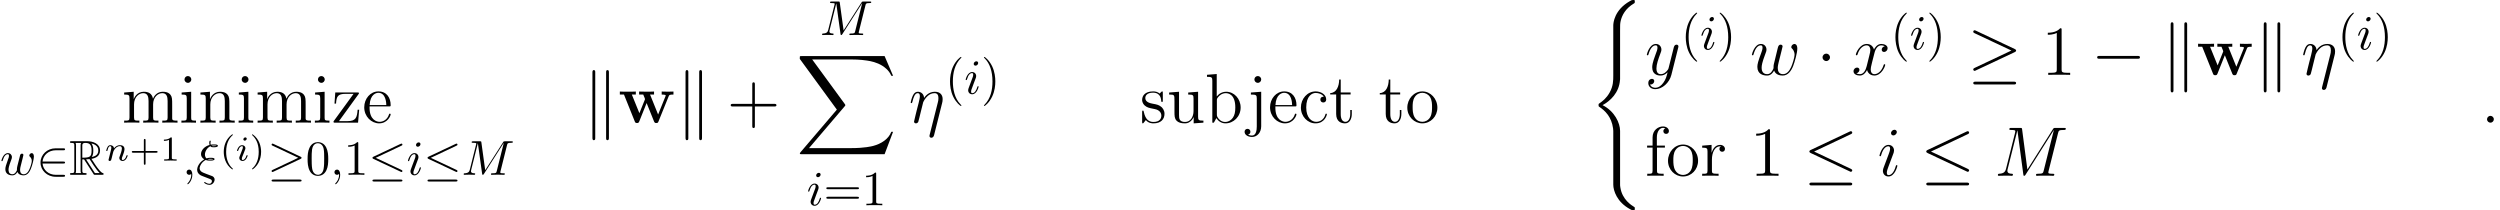 <?xml version='1.0' encoding='UTF-8'?>
<!-- This file was generated by dvisvgm 2.1.3 -->
<svg height='44.832pt' version='1.1' viewBox='38.854 79.875 533.002 44.832' width='533.002pt' xmlns='http://www.w3.org/2000/svg' xmlns:xlink='http://www.w3.org/1999/xlink'>
<defs>
<path d='M10.76 -5.634C10.864 -5.888 10.909 -5.993 11.776 -5.993V-6.635C11.342 -6.605 11.148 -6.605 10.61 -6.605C9.998 -6.605 9.803 -6.605 9.265 -6.635V-5.993C9.4 -5.993 10.132 -5.993 10.132 -5.798C10.132 -5.783 10.132 -5.768 10.072 -5.619L8.503 -1.734L6.785 -5.993H7.636V-6.635C7.278 -6.605 6.396 -6.605 5.993 -6.605C5.23 -6.605 5.2 -6.605 4.453 -6.635V-5.993H5.335C5.38 -5.873 5.455 -5.679 5.514 -5.544C5.559 -5.455 5.709 -5.096 5.709 -5.021C5.709 -4.991 5.664 -4.887 5.649 -4.842L4.513 -2.017L2.899 -5.993H3.751V-6.635C3.407 -6.605 2.391 -6.605 1.988 -6.605C1.509 -6.605 0.792 -6.605 0.344 -6.635V-5.993H1.225L3.512 -0.299C3.616 -0.03 3.676 0.075 4.005 0.075C4.169 0.075 4.349 0.075 4.468 -0.224L6.052 -4.184L7.636 -0.254C7.771 0.075 7.935 0.075 8.115 0.075C8.443 0.075 8.488 -0.015 8.593 -0.284L10.76 -5.634Z' id='g0-119'/>
<path d='M6.894 -2.406C7.071 -2.406 7.26 -2.406 7.26 -2.615S7.071 -2.824 6.894 -2.824H1.234C1.057 -2.824 0.868 -2.824 0.868 -2.615S1.057 -2.406 1.234 -2.406H6.894Z' id='g3-0'/>
<path d='M2.008 -2.615C2.008 -2.919 1.757 -3.17 1.454 -3.17S0.9 -2.919 0.9 -2.615S1.151 -2.061 1.454 -2.061S2.008 -2.312 2.008 -2.615Z' id='g3-1'/>
<path d='M7.061 -6.214C7.176 -6.266 7.26 -6.318 7.26 -6.444C7.26 -6.559 7.176 -6.653 7.051 -6.653C6.998 -6.653 6.904 -6.611 6.862 -6.59L1.077 -3.86C0.9 -3.776 0.868 -3.703 0.868 -3.619C0.868 -3.525 0.931 -3.452 1.077 -3.389L6.862 -0.669C6.998 -0.596 7.019 -0.596 7.051 -0.596C7.166 -0.596 7.26 -0.69 7.26 -0.805C7.26 -0.9 7.218 -0.962 7.04 -1.046L1.569 -3.619L7.061 -6.214ZM6.894 1.433C7.071 1.433 7.26 1.433 7.26 1.224S7.04 1.015 6.883 1.015H1.245C1.088 1.015 0.868 1.015 0.868 1.224S1.057 1.433 1.234 1.433H6.894Z' id='g3-20'/>
<path d='M7.051 -3.389C7.197 -3.452 7.26 -3.525 7.26 -3.619C7.26 -3.724 7.218 -3.787 7.051 -3.86L1.287 -6.58C1.14 -6.653 1.098 -6.653 1.077 -6.653C0.952 -6.653 0.868 -6.559 0.868 -6.444C0.868 -6.318 0.952 -6.266 1.067 -6.214L6.559 -3.63L1.088 -1.046C0.879 -0.952 0.868 -0.868 0.868 -0.805C0.868 -0.69 0.962 -0.596 1.077 -0.596C1.109 -0.596 1.13 -0.596 1.266 -0.669L7.051 -3.389ZM6.894 1.433C7.071 1.433 7.26 1.433 7.26 1.224S7.04 1.015 6.883 1.015H1.245C1.088 1.015 0.868 1.015 0.868 1.224S1.057 1.433 1.234 1.433H6.894Z' id='g3-21'/>
<path d='M5.732 -2.406C5.91 -2.406 6.099 -2.406 6.099 -2.615S5.91 -2.824 5.732 -2.824H1.297C1.423 -4.226 2.626 -5.23 4.101 -5.23H5.732C5.91 -5.23 6.099 -5.23 6.099 -5.44S5.91 -5.649 5.732 -5.649H4.08C2.291 -5.649 0.868 -4.289 0.868 -2.615S2.291 0.418 4.08 0.418H5.732C5.91 0.418 6.099 0.418 6.099 0.209S5.91 0 5.732 0H4.101C2.626 0 1.423 -1.004 1.297 -2.406H5.732Z' id='g3-50'/>
<path d='M1.799 -7.49C1.799 -7.657 1.799 -7.846 1.59 -7.846S1.381 -7.615 1.381 -7.458V2.228C1.381 2.396 1.381 2.615 1.59 2.615S1.799 2.427 1.799 2.26V-7.49ZM3.839 -7.458C3.839 -7.626 3.839 -7.846 3.63 -7.846S3.421 -7.657 3.421 -7.49V2.26C3.421 2.427 3.421 2.615 3.63 2.615S3.839 2.385 3.839 2.228V-7.458Z' id='g3-107'/>
<path d='M2.803 -3.285H3.18L4.749 -0.858C4.854 -0.69 5.105 -0.282 5.22 -0.126C5.293 0 5.325 0 5.565 0H7.009C7.197 0 7.354 0 7.354 -0.188C7.354 -0.272 7.291 -0.345 7.197 -0.366C6.81 -0.45 6.297 -1.14 6.046 -1.475C5.973 -1.58 5.45 -2.27 4.749 -3.4C5.68 -3.567 6.58 -3.965 6.58 -5.209C6.58 -6.663 5.042 -7.166 3.808 -7.166H0.523C0.335 -7.166 0.167 -7.166 0.167 -6.977C0.167 -6.799 0.366 -6.799 0.45 -6.799C1.046 -6.799 1.098 -6.726 1.098 -6.203V-0.962C1.098 -0.439 1.046 -0.366 0.45 -0.366C0.366 -0.366 0.167 -0.366 0.167 -0.188C0.167 0 0.335 0 0.523 0H3.389C3.578 0 3.734 0 3.734 -0.188C3.734 -0.366 3.557 -0.366 3.442 -0.366C2.845 -0.366 2.803 -0.45 2.803 -0.962V-3.285ZM4.822 -3.797C5.115 -4.184 5.147 -4.739 5.147 -5.199C5.147 -5.701 5.084 -6.256 4.749 -6.684C5.178 -6.59 6.214 -6.266 6.214 -5.209C6.214 -4.529 5.9 -3.996 4.822 -3.797ZM2.803 -6.235C2.803 -6.454 2.803 -6.799 3.452 -6.799C4.341 -6.799 4.781 -6.433 4.781 -5.199C4.781 -3.85 4.456 -3.651 2.803 -3.651V-6.235ZM1.381 -0.366C1.464 -0.554 1.464 -0.847 1.464 -0.941V-6.224C1.464 -6.329 1.464 -6.611 1.381 -6.799H2.573C2.437 -6.632 2.437 -6.423 2.437 -6.266V-0.941C2.437 -0.837 2.437 -0.554 2.521 -0.366H1.381ZM3.609 -3.285C3.682 -3.295 3.724 -3.306 3.808 -3.306C3.965 -3.306 4.195 -3.327 4.352 -3.347C4.509 -3.096 5.638 -1.234 6.507 -0.366H5.492L3.609 -3.285Z' id='g1-82'/>
<path d='M6.74 27.303C6.74 25.659 5.604 23.133 3.004 21.818C4.618 20.951 6.545 19.203 6.725 16.409L6.74 16.319V5.963C6.74 4.737 6.74 4.468 6.859 3.9C7.128 2.705 7.846 1.225 9.743 0.105C9.863 0.03 9.878 0.015 9.878 -0.254C9.878 -0.583 9.863 -0.598 9.534 -0.598C9.265 -0.598 9.235 -0.598 8.832 -0.359C5.484 1.539 5.29 4.319 5.29 4.842V15.467C5.29 16.543 5.29 17.753 4.513 19.128C3.826 20.354 3.019 20.966 2.376 21.4C2.167 21.534 2.152 21.549 2.152 21.803C2.152 22.072 2.167 22.087 2.286 22.162C3.557 22.999 4.917 24.329 5.245 26.765C5.29 27.093 5.29 27.123 5.29 27.303V38.78C5.29 39.99 6.037 42.501 8.922 44.025C9.265 44.219 9.295 44.219 9.534 44.219C9.863 44.219 9.878 44.204 9.878 43.876C9.878 43.606 9.863 43.592 9.803 43.562C9.161 43.158 7.203 41.978 6.8 39.377C6.74 38.989 6.74 38.959 6.74 38.765V27.303Z' id='g2-40'/>
<path d='M18.919 20.922L20.727 16.14H20.354C19.771 17.694 18.187 18.71 16.468 19.158C16.154 19.233 14.69 19.621 11.821 19.621H2.809L10.416 10.7C10.521 10.58 10.55 10.536 10.55 10.461C10.55 10.431 10.55 10.386 10.446 10.237L3.482 0.717H11.671C13.674 0.717 15.034 0.927 15.168 0.956C15.975 1.076 17.275 1.33 18.456 2.077C18.829 2.316 19.846 2.989 20.354 4.199H20.727L18.919 0H1.255C0.912 0 0.897 0.015 0.852 0.105C0.837 0.149 0.837 0.433 0.837 0.598L8.742 11.417L1.001 20.488C0.852 20.668 0.852 20.742 0.852 20.757C0.852 20.922 0.986 20.922 1.255 20.922H18.919Z' id='g2-88'/>
<use id='g4-0' transform='scale(1.429)' xlink:href='#g3-0'/>
<use id='g4-1' transform='scale(1.429)' xlink:href='#g3-1'/>
<use id='g4-20' transform='scale(1.429)' xlink:href='#g3-20'/>
<use id='g4-21' transform='scale(1.429)' xlink:href='#g3-21'/>
<use id='g4-107' transform='scale(1.429)' xlink:href='#g3-107'/>
<path d='M2.421 -4.67C2.421 -4.79 2.331 -4.954 2.122 -4.954C1.92 -4.954 1.704 -4.76 1.704 -4.543C1.704 -4.416 1.801 -4.259 2.002 -4.259C2.219 -4.259 2.421 -4.468 2.421 -4.67ZM0.897 -0.874C0.867 -0.777 0.829 -0.687 0.829 -0.56C0.829 -0.209 1.128 0.075 1.539 0.075C2.286 0.075 2.615 -0.956 2.615 -1.068C2.615 -1.166 2.518 -1.166 2.496 -1.166C2.391 -1.166 2.384 -1.121 2.354 -1.039C2.182 -0.441 1.853 -0.134 1.562 -0.134C1.412 -0.134 1.375 -0.232 1.375 -0.396C1.375 -0.568 1.427 -0.71 1.494 -0.874C1.569 -1.076 1.651 -1.278 1.734 -1.472C1.801 -1.651 2.07 -2.331 2.1 -2.421C2.122 -2.496 2.144 -2.585 2.144 -2.66C2.144 -3.011 1.846 -3.295 1.435 -3.295C0.695 -3.295 0.351 -2.279 0.351 -2.152C0.351 -2.055 0.456 -2.055 0.478 -2.055C0.583 -2.055 0.59 -2.092 0.613 -2.174C0.807 -2.817 1.136 -3.086 1.412 -3.086C1.532 -3.086 1.599 -3.026 1.599 -2.824C1.599 -2.653 1.554 -2.54 1.367 -2.077L0.897 -0.874Z' id='g5-105'/>
<path d='M0.912 -0.471C0.882 -0.374 0.837 -0.187 0.837 -0.164C0.837 0 0.971 0.075 1.091 0.075C1.225 0.075 1.345 -0.022 1.382 -0.09S1.479 -0.396 1.517 -0.553C1.554 -0.695 1.636 -1.039 1.681 -1.225C1.726 -1.39 1.771 -1.554 1.808 -1.726C1.89 -2.032 1.905 -2.092 2.122 -2.399C2.331 -2.697 2.682 -3.086 3.243 -3.086C3.676 -3.086 3.684 -2.705 3.684 -2.563C3.684 -2.115 3.362 -1.285 3.243 -0.971C3.161 -0.762 3.131 -0.695 3.131 -0.568C3.131 -0.172 3.46 0.075 3.841 0.075C4.588 0.075 4.917 -0.956 4.917 -1.068C4.917 -1.166 4.819 -1.166 4.797 -1.166C4.692 -1.166 4.685 -1.121 4.655 -1.039C4.483 -0.441 4.162 -0.134 3.863 -0.134C3.706 -0.134 3.676 -0.239 3.676 -0.396C3.676 -0.568 3.714 -0.665 3.848 -1.001C3.938 -1.233 4.244 -2.025 4.244 -2.443C4.244 -3.168 3.669 -3.295 3.273 -3.295C2.653 -3.295 2.234 -2.914 2.01 -2.615C1.958 -3.131 1.517 -3.295 1.21 -3.295C0.889 -3.295 0.717 -3.064 0.62 -2.892C0.456 -2.615 0.351 -2.189 0.351 -2.152C0.351 -2.055 0.456 -2.055 0.478 -2.055C0.583 -2.055 0.59 -2.077 0.643 -2.279C0.755 -2.72 0.897 -3.086 1.188 -3.086C1.382 -3.086 1.435 -2.922 1.435 -2.72C1.435 -2.578 1.367 -2.301 1.315 -2.1S1.188 -1.592 1.151 -1.427L0.912 -0.471Z' id='g5-110'/>
<path d='M1.611 -3.201C0.471 -2.448 0.241 -1.464 0.241 -1.088C0.241 -0.586 0.523 -0.293 0.544 -0.262C0.879 0.084 0.973 0.126 1.757 0.418L3.023 0.91C3.18 0.983 3.389 1.057 3.389 1.36C3.389 1.6 3.201 1.914 2.877 1.914C2.416 1.914 2.071 1.663 1.956 1.58C1.893 1.538 1.883 1.527 1.841 1.527C1.757 1.527 1.736 1.6 1.736 1.642C1.736 1.768 2.291 2.144 2.877 2.144C3.525 2.144 3.965 1.538 3.965 1.025C3.965 0.523 3.578 0.335 3.462 0.282C3.316 0.23 2.96 0.094 2.824 0.042C2.615 -0.042 2.406 -0.126 2.186 -0.199L1.559 -0.45C1.088 -0.638 0.774 -0.941 0.774 -1.381C0.774 -1.81 1.182 -2.72 2.061 -3.159C2.448 -3.023 2.762 -3.023 2.981 -3.023C3.295 -3.023 3.954 -3.023 3.954 -3.347C3.954 -3.609 3.504 -3.63 3.096 -3.63C2.908 -3.63 2.605 -3.63 2.218 -3.504C1.946 -3.776 1.904 -4.122 1.904 -4.32C1.904 -4.906 2.28 -5.712 3.065 -6.099C3.253 -5.868 3.494 -5.868 3.734 -5.868C3.996 -5.868 4.665 -5.868 4.665 -6.193C4.665 -6.465 4.205 -6.475 3.797 -6.475C3.661 -6.475 3.41 -6.475 3.138 -6.423C3.107 -6.517 3.086 -6.59 3.086 -6.768C3.086 -6.915 3.138 -7.134 3.138 -7.155C3.138 -7.239 3.086 -7.291 3.013 -7.291C2.824 -7.291 2.824 -6.81 2.824 -6.779C2.824 -6.569 2.887 -6.412 2.898 -6.371C1.778 -6.057 1.067 -5.22 1.067 -4.414C1.067 -4.027 1.255 -3.588 1.747 -3.306L1.611 -3.201ZM3.306 -6.193C3.473 -6.245 3.693 -6.245 3.808 -6.245C4.163 -6.245 4.205 -6.235 4.394 -6.182C4.31 -6.151 4.205 -6.099 3.745 -6.099C3.546 -6.099 3.421 -6.099 3.306 -6.193ZM2.49 -3.337C2.73 -3.4 2.96 -3.4 3.086 -3.4C3.452 -3.4 3.494 -3.389 3.682 -3.337C3.598 -3.295 3.494 -3.253 3.013 -3.253C2.772 -3.253 2.678 -3.253 2.49 -3.337Z' id='g6-24'/>
<path d='M2.124 -0.01C2.124 -0.701 1.862 -1.109 1.454 -1.109C1.109 -1.109 0.9 -0.847 0.9 -0.554C0.9 -0.272 1.109 0 1.454 0C1.58 0 1.716 -0.042 1.82 -0.136C1.852 -0.157 1.862 -0.167 1.872 -0.167S1.893 -0.157 1.893 -0.01C1.893 0.764 1.527 1.391 1.182 1.736C1.067 1.852 1.067 1.872 1.067 1.904C1.067 1.977 1.119 2.019 1.172 2.019C1.287 2.019 2.124 1.213 2.124 -0.01Z' id='g6-59'/>
<path d='M9.687 -6.339C9.781 -6.716 9.802 -6.82 10.586 -6.82C10.827 -6.82 10.921 -6.82 10.921 -7.03C10.921 -7.145 10.816 -7.145 10.639 -7.145H9.258C8.986 -7.145 8.975 -7.145 8.85 -6.946L5.032 -0.983L4.216 -6.904C4.184 -7.145 4.163 -7.145 3.891 -7.145H2.458C2.26 -7.145 2.144 -7.145 2.144 -6.946C2.144 -6.82 2.239 -6.82 2.448 -6.82C2.584 -6.82 2.772 -6.81 2.898 -6.799C3.065 -6.779 3.128 -6.747 3.128 -6.632C3.128 -6.59 3.117 -6.559 3.086 -6.433L1.757 -1.109C1.653 -0.69 1.475 -0.356 0.628 -0.324C0.575 -0.324 0.439 -0.314 0.439 -0.126C0.439 -0.031 0.502 0 0.586 0C0.921 0 1.287 -0.031 1.632 -0.031C1.988 -0.031 2.364 0 2.709 0C2.762 0 2.898 0 2.898 -0.209C2.898 -0.324 2.783 -0.324 2.709 -0.324C2.113 -0.335 1.998 -0.544 1.998 -0.785C1.998 -0.858 2.008 -0.91 2.04 -1.025L3.462 -6.726H3.473L4.373 -0.241C4.394 -0.115 4.404 0 4.529 0C4.645 0 4.707 -0.115 4.76 -0.188L8.986 -6.81H8.996L7.5 -0.816C7.396 -0.408 7.375 -0.324 6.548 -0.324C6.371 -0.324 6.256 -0.324 6.256 -0.126C6.256 0 6.381 0 6.412 0C6.705 0 7.417 -0.031 7.71 -0.031C8.138 -0.031 8.588 0 9.017 0C9.08 0 9.216 0 9.216 -0.209C9.216 -0.324 9.122 -0.324 8.923 -0.324C8.536 -0.324 8.243 -0.324 8.243 -0.513C8.243 -0.554 8.243 -0.575 8.295 -0.764L9.687 -6.339Z' id='g6-77'/>
<path d='M2.971 -6.538C2.971 -6.747 2.824 -6.915 2.584 -6.915C2.301 -6.915 2.019 -6.643 2.019 -6.36C2.019 -6.161 2.165 -5.984 2.416 -5.984C2.657 -5.984 2.971 -6.224 2.971 -6.538ZM2.176 -2.605C2.301 -2.908 2.301 -2.929 2.406 -3.211C2.49 -3.421 2.542 -3.567 2.542 -3.766C2.542 -4.237 2.207 -4.624 1.684 -4.624C0.701 -4.624 0.303 -3.107 0.303 -3.013C0.303 -2.908 0.408 -2.908 0.429 -2.908C0.533 -2.908 0.544 -2.929 0.596 -3.096C0.879 -4.08 1.297 -4.394 1.653 -4.394C1.736 -4.394 1.914 -4.394 1.914 -4.059C1.914 -3.839 1.841 -3.619 1.799 -3.515C1.716 -3.243 1.245 -2.029 1.077 -1.58C0.973 -1.308 0.837 -0.962 0.837 -0.743C0.837 -0.251 1.193 0.115 1.695 0.115C2.678 0.115 3.065 -1.402 3.065 -1.496C3.065 -1.6 2.971 -1.6 2.939 -1.6C2.835 -1.6 2.835 -1.569 2.783 -1.412C2.594 -0.753 2.249 -0.115 1.716 -0.115C1.538 -0.115 1.464 -0.22 1.464 -0.46C1.464 -0.722 1.527 -0.868 1.768 -1.506L2.176 -2.605Z' id='g6-105'/>
<path d='M4.833 -3.546C4.885 -3.776 4.99 -4.163 4.99 -4.226C4.99 -4.414 4.843 -4.509 4.686 -4.509C4.561 -4.509 4.373 -4.425 4.299 -4.216C4.268 -4.142 3.776 -2.144 3.703 -1.872C3.63 -1.559 3.609 -1.37 3.609 -1.182C3.609 -1.067 3.609 -1.046 3.619 -0.994C3.379 -0.439 3.065 -0.115 2.657 -0.115C1.82 -0.115 1.82 -0.889 1.82 -1.067C1.82 -1.402 1.872 -1.81 2.364 -3.096C2.479 -3.41 2.542 -3.557 2.542 -3.766C2.542 -4.237 2.197 -4.624 1.684 -4.624C0.69 -4.624 0.303 -3.107 0.303 -3.013C0.303 -2.908 0.408 -2.908 0.429 -2.908C0.533 -2.908 0.544 -2.929 0.596 -3.096C0.879 -4.069 1.287 -4.394 1.653 -4.394C1.747 -4.394 1.914 -4.383 1.914 -4.048C1.914 -3.787 1.799 -3.494 1.726 -3.316C1.266 -2.082 1.14 -1.6 1.14 -1.203C1.14 -0.251 1.841 0.115 2.626 0.115C2.803 0.115 3.295 0.115 3.714 -0.617C3.986 0.052 4.707 0.115 5.021 0.115C5.806 0.115 6.266 -0.544 6.538 -1.172C6.894 -1.988 7.228 -3.389 7.228 -3.891C7.228 -4.467 6.946 -4.624 6.768 -4.624C6.507 -4.624 6.245 -4.352 6.245 -4.122C6.245 -3.986 6.308 -3.923 6.402 -3.839C6.517 -3.724 6.779 -3.452 6.779 -2.95C6.779 -2.594 6.475 -1.569 6.203 -1.036C5.931 -0.481 5.565 -0.115 5.053 -0.115C4.561 -0.115 4.278 -0.429 4.278 -1.025C4.278 -1.318 4.352 -1.642 4.394 -1.789L4.833 -3.546Z' id='g6-119'/>
<path d='M7.098 -4.139C7.173 -4.438 7.218 -4.618 7.218 -5.021C7.218 -5.918 6.695 -6.59 5.559 -6.59C4.229 -6.59 3.527 -5.649 3.258 -5.275C3.213 -6.127 2.6 -6.59 1.943 -6.59C1.509 -6.59 1.166 -6.381 0.882 -5.813C0.613 -5.275 0.403 -4.364 0.403 -4.304S0.463 -4.169 0.568 -4.169C0.687 -4.169 0.702 -4.184 0.792 -4.528C1.016 -5.41 1.3 -6.291 1.898 -6.291C2.242 -6.291 2.361 -6.052 2.361 -5.604C2.361 -5.275 2.212 -4.692 2.107 -4.229L1.689 -2.615C1.629 -2.331 1.465 -1.659 1.39 -1.39C1.285 -1.001 1.121 -0.299 1.121 -0.224C1.121 -0.015 1.285 0.149 1.509 0.149C1.689 0.149 1.898 0.06 2.017 -0.164C2.047 -0.239 2.182 -0.762 2.257 -1.061L2.585 -2.406L3.078 -4.379C3.108 -4.468 3.482 -5.215 4.035 -5.694C4.423 -6.052 4.932 -6.291 5.514 -6.291C6.112 -6.291 6.321 -5.843 6.321 -5.245C6.321 -4.812 6.262 -4.573 6.187 -4.289L4.453 2.585C4.438 2.66 4.408 2.75 4.408 2.839C4.408 3.064 4.588 3.213 4.812 3.213C4.946 3.213 5.26 3.153 5.38 2.705L7.098 -4.139Z' id='g7-17'/>
<path d='M2.75 -0.717C2.75 -1.151 2.391 -1.45 2.032 -1.45C1.599 -1.45 1.3 -1.091 1.3 -0.732C1.3 -0.299 1.659 0 2.017 0C2.451 0 2.75 -0.359 2.75 -0.717Z' id='g7-58'/>
<path d='M13.569 -9.116C13.704 -9.624 13.733 -9.773 14.794 -9.773C15.079 -9.773 15.213 -9.773 15.213 -10.057C15.213 -10.207 15.108 -10.207 14.824 -10.207H13.031C12.658 -10.207 12.643 -10.192 12.478 -9.953L7.024 -1.33L5.903 -9.878C5.858 -10.207 5.843 -10.207 5.455 -10.207H3.601C3.318 -10.207 3.183 -10.207 3.183 -9.923C3.183 -9.773 3.318 -9.773 3.542 -9.773C4.453 -9.773 4.453 -9.654 4.453 -9.489C4.453 -9.46 4.453 -9.37 4.394 -9.146L2.481 -1.524C2.301 -0.807 1.958 -0.478 0.956 -0.433C0.912 -0.433 0.732 -0.418 0.732 -0.164C0.732 0 0.867 0 0.927 0C1.225 0 1.988 -0.03 2.286 -0.03H3.004C3.213 -0.03 3.467 0 3.676 0C3.781 0 3.945 0 3.945 -0.284C3.945 -0.418 3.796 -0.433 3.736 -0.433C3.243 -0.448 2.765 -0.538 2.765 -1.076C2.765 -1.225 2.765 -1.24 2.824 -1.45L4.887 -9.684H4.902L6.142 -0.403C6.187 -0.045 6.202 0 6.336 0C6.501 0 6.575 -0.12 6.65 -0.254L12.658 -9.758H12.672L10.506 -1.106C10.371 -0.583 10.341 -0.433 9.295 -0.433C9.011 -0.433 8.862 -0.433 8.862 -0.164C8.862 0 8.996 0 9.086 0C9.34 0 9.639 -0.03 9.893 -0.03H11.656C11.91 -0.03 12.224 0 12.478 0C12.598 0 12.762 0 12.762 -0.284C12.762 -0.433 12.628 -0.433 12.403 -0.433C11.492 -0.433 11.492 -0.553 11.492 -0.702C11.492 -0.717 11.492 -0.822 11.522 -0.941L13.569 -9.116Z' id='g7-77'/>
<path d='M4.229 -2.137C4.229 -2.212 4.169 -2.271 4.08 -2.271C3.945 -2.271 3.93 -2.227 3.856 -1.973C3.467 -0.613 2.854 -0.149 2.361 -0.149C2.182 -0.149 1.973 -0.194 1.973 -0.643C1.973 -1.046 2.152 -1.494 2.316 -1.943L3.362 -4.722C3.407 -4.842 3.512 -5.111 3.512 -5.395C3.512 -6.022 3.064 -6.59 2.331 -6.59C0.956 -6.59 0.403 -4.423 0.403 -4.304C0.403 -4.244 0.463 -4.169 0.568 -4.169C0.702 -4.169 0.717 -4.229 0.777 -4.438C1.136 -5.694 1.704 -6.291 2.286 -6.291C2.421 -6.291 2.675 -6.276 2.675 -5.798C2.675 -5.41 2.481 -4.917 2.361 -4.588L1.315 -1.808C1.225 -1.569 1.136 -1.33 1.136 -1.061C1.136 -0.389 1.599 0.149 2.316 0.149C3.691 0.149 4.229 -2.032 4.229 -2.137ZM4.11 -9.325C4.11 -9.549 3.93 -9.818 3.601 -9.818C3.258 -9.818 2.869 -9.489 2.869 -9.101C2.869 -8.727 3.183 -8.608 3.362 -8.608C3.766 -8.608 4.11 -8.996 4.11 -9.325Z' id='g7-105'/>
<path d='M5.141 -0.912C5.469 -0.015 6.396 0.149 6.964 0.149C8.1 0.149 8.772 -0.837 9.191 -1.868C9.534 -2.735 10.087 -4.707 10.087 -5.589C10.087 -6.501 9.624 -6.59 9.489 -6.59C9.131 -6.59 8.802 -6.232 8.802 -5.933C8.802 -5.753 8.907 -5.649 8.981 -5.589C9.116 -5.455 9.504 -5.051 9.504 -4.274C9.504 -3.766 9.086 -2.361 8.772 -1.659C8.354 -0.747 7.801 -0.149 7.024 -0.149C6.187 -0.149 5.918 -0.777 5.918 -1.465C5.918 -1.898 6.052 -2.421 6.112 -2.675L6.74 -5.186C6.814 -5.484 6.949 -6.007 6.949 -6.067C6.949 -6.291 6.77 -6.441 6.545 -6.441C6.112 -6.441 6.007 -6.067 5.918 -5.709C5.768 -5.126 5.141 -2.6 5.081 -2.271C5.021 -2.017 5.021 -1.853 5.021 -1.524C5.021 -1.166 4.543 -0.598 4.528 -0.568C4.364 -0.403 4.125 -0.149 3.661 -0.149C2.481 -0.149 2.481 -1.27 2.481 -1.524C2.481 -2.002 2.585 -2.66 3.258 -4.438C3.437 -4.902 3.512 -5.096 3.512 -5.395C3.512 -6.022 3.064 -6.59 2.331 -6.59C0.956 -6.59 0.403 -4.423 0.403 -4.304C0.403 -4.244 0.463 -4.169 0.568 -4.169C0.702 -4.169 0.717 -4.229 0.777 -4.438C1.151 -5.753 1.734 -6.291 2.286 -6.291C2.436 -6.291 2.675 -6.276 2.675 -5.798C2.675 -5.724 2.675 -5.41 2.421 -4.752C1.719 -2.884 1.569 -2.271 1.569 -1.704C1.569 -0.134 2.854 0.149 3.616 0.149C3.87 0.149 4.543 0.149 5.141 -0.912Z' id='g7-119'/>
<path d='M7.083 -6.097C6.605 -6.007 6.426 -5.649 6.426 -5.365C6.426 -5.006 6.71 -4.887 6.919 -4.887C7.367 -4.887 7.681 -5.275 7.681 -5.679C7.681 -6.306 6.964 -6.59 6.336 -6.59C5.425 -6.59 4.917 -5.694 4.782 -5.41C4.438 -6.531 3.512 -6.59 3.243 -6.59C1.719 -6.59 0.912 -4.633 0.912 -4.304C0.912 -4.244 0.971 -4.169 1.076 -4.169C1.196 -4.169 1.225 -4.259 1.255 -4.319C1.763 -5.978 2.765 -6.291 3.198 -6.291C3.87 -6.291 4.005 -5.664 4.005 -5.305C4.005 -4.976 3.915 -4.633 3.736 -3.915L3.228 -1.868C3.004 -0.971 2.57 -0.149 1.778 -0.149C1.704 -0.149 1.33 -0.149 1.016 -0.344C1.554 -0.448 1.674 -0.897 1.674 -1.076C1.674 -1.375 1.45 -1.554 1.166 -1.554C0.807 -1.554 0.418 -1.24 0.418 -0.762C0.418 -0.134 1.121 0.149 1.763 0.149C2.481 0.149 2.989 -0.418 3.303 -1.031C3.542 -0.149 4.289 0.149 4.842 0.149C6.366 0.149 7.173 -1.808 7.173 -2.137C7.173 -2.212 7.113 -2.271 7.024 -2.271C6.889 -2.271 6.874 -2.197 6.829 -2.077C6.426 -0.762 5.559 -0.149 4.887 -0.149C4.364 -0.149 4.08 -0.538 4.08 -1.151C4.08 -1.479 4.139 -1.719 4.379 -2.705L4.902 -4.737C5.126 -5.634 5.634 -6.291 6.321 -6.291C6.351 -6.291 6.77 -6.291 7.083 -6.097Z' id='g7-120'/>
<path d='M3.93 1.674C3.527 2.242 2.944 2.75 2.212 2.75C2.032 2.75 1.315 2.72 1.091 2.032C1.136 2.047 1.21 2.047 1.24 2.047C1.689 2.047 1.988 1.659 1.988 1.315S1.704 0.852 1.479 0.852C1.24 0.852 0.717 1.031 0.717 1.763C0.717 2.526 1.36 3.049 2.212 3.049C3.706 3.049 5.215 1.674 5.634 0.015L7.098 -5.813C7.113 -5.888 7.143 -5.978 7.143 -6.067C7.143 -6.291 6.964 -6.441 6.74 -6.441C6.605 -6.441 6.291 -6.381 6.172 -5.933L5.066 -1.539C4.991 -1.27 4.991 -1.24 4.872 -1.076C4.573 -0.658 4.08 -0.149 3.362 -0.149C2.526 -0.149 2.451 -0.971 2.451 -1.375C2.451 -2.227 2.854 -3.377 3.258 -4.453C3.422 -4.887 3.512 -5.096 3.512 -5.395C3.512 -6.022 3.064 -6.59 2.331 -6.59C0.956 -6.59 0.403 -4.423 0.403 -4.304C0.403 -4.244 0.463 -4.169 0.568 -4.169C0.702 -4.169 0.717 -4.229 0.777 -4.438C1.136 -5.694 1.704 -6.291 2.286 -6.291C2.421 -6.291 2.675 -6.291 2.675 -5.798C2.675 -5.41 2.511 -4.976 2.286 -4.408C1.554 -2.451 1.554 -1.958 1.554 -1.599C1.554 -0.179 2.57 0.149 3.318 0.149C3.751 0.149 4.289 0.015 4.812 -0.538L4.827 -0.523C4.603 0.359 4.453 0.941 3.93 1.674Z' id='g7-121'/>
<path d='M2.653 -5.604C1.233 -4.603 0.859 -3.019 0.859 -1.875C0.859 -0.822 1.173 0.814 2.653 1.861C2.712 1.861 2.802 1.861 2.802 1.771C2.802 1.726 2.78 1.711 2.727 1.659C1.734 0.762 1.367 -0.508 1.367 -1.868C1.367 -3.885 2.137 -4.872 2.75 -5.425C2.78 -5.455 2.802 -5.477 2.802 -5.514C2.802 -5.604 2.712 -5.604 2.653 -5.604Z' id='g8-40'/>
<path d='M0.672 -5.604C0.62 -5.604 0.531 -5.604 0.531 -5.514C0.531 -5.477 0.553 -5.455 0.598 -5.402C1.24 -4.812 1.958 -3.803 1.958 -1.875C1.958 -0.314 1.472 0.867 0.665 1.599C0.538 1.726 0.531 1.734 0.531 1.771S0.553 1.861 0.628 1.861C0.717 1.861 1.427 1.367 1.92 0.433C2.249 -0.187 2.466 -0.994 2.466 -1.868C2.466 -2.922 2.152 -4.558 0.672 -5.604Z' id='g8-41'/>
<path d='M3.46 -1.689H5.746C5.843 -1.689 6.022 -1.689 6.022 -1.868C6.022 -2.055 5.851 -2.055 5.746 -2.055H3.46V-4.349C3.46 -4.446 3.46 -4.625 3.28 -4.625C3.093 -4.625 3.093 -4.453 3.093 -4.349V-2.055H0.8C0.702 -2.055 0.523 -2.055 0.523 -1.875C0.523 -1.689 0.695 -1.689 0.8 -1.689H3.093V0.605C3.093 0.702 3.093 0.882 3.273 0.882C3.46 0.882 3.46 0.71 3.46 0.605V-1.689Z' id='g8-43'/>
<path d='M2.503 -4.752C2.503 -4.954 2.488 -4.961 2.279 -4.961C1.801 -4.491 1.121 -4.483 0.814 -4.483V-4.214C0.994 -4.214 1.487 -4.214 1.898 -4.423V-0.613C1.898 -0.366 1.898 -0.269 1.151 -0.269H0.867V0C1.001 -0.007 1.92 -0.03 2.197 -0.03C2.428 -0.03 3.37 -0.007 3.534 0V-0.269H3.25C2.503 -0.269 2.503 -0.366 2.503 -0.613V-4.752Z' id='g8-49'/>
<path d='M3.462 2.511C3.462 2.479 3.462 2.458 3.285 2.28C1.977 0.962 1.642 -1.015 1.642 -2.615C1.642 -4.435 2.04 -6.256 3.327 -7.563C3.462 -7.689 3.462 -7.71 3.462 -7.741C3.462 -7.814 3.421 -7.846 3.358 -7.846C3.253 -7.846 2.312 -7.134 1.695 -5.806C1.161 -4.655 1.036 -3.494 1.036 -2.615C1.036 -1.799 1.151 -0.533 1.726 0.649C2.354 1.935 3.253 2.615 3.358 2.615C3.421 2.615 3.462 2.584 3.462 2.511Z' id='g9-40'/>
<path d='M3.023 -2.615C3.023 -3.431 2.908 -4.697 2.333 -5.879C1.705 -7.166 0.805 -7.846 0.701 -7.846C0.638 -7.846 0.596 -7.804 0.596 -7.741C0.596 -7.71 0.596 -7.689 0.795 -7.5C1.82 -6.465 2.416 -4.801 2.416 -2.615C2.416 -0.826 2.029 1.015 0.732 2.333C0.596 2.458 0.596 2.479 0.596 2.511C0.596 2.573 0.638 2.615 0.701 2.615C0.805 2.615 1.747 1.904 2.364 0.575C2.898 -0.575 3.023 -1.736 3.023 -2.615Z' id='g9-41'/>
<path d='M4.812 -3.347C4.812 -4.184 4.76 -5.021 4.394 -5.795C3.912 -6.799 3.055 -6.967 2.615 -6.967C1.988 -6.967 1.224 -6.695 0.795 -5.722C0.46 -5 0.408 -4.184 0.408 -3.347C0.408 -2.563 0.45 -1.621 0.879 -0.826C1.329 0.021 2.092 0.23 2.605 0.23C3.17 0.23 3.965 0.01 4.425 -0.983C4.76 -1.705 4.812 -2.521 4.812 -3.347ZM2.605 0C2.197 0 1.58 -0.262 1.391 -1.266C1.276 -1.893 1.276 -2.856 1.276 -3.473C1.276 -4.142 1.276 -4.833 1.36 -5.398C1.559 -6.643 2.343 -6.737 2.605 -6.737C2.95 -6.737 3.64 -6.548 3.839 -5.513C3.944 -4.927 3.944 -4.132 3.944 -3.473C3.944 -2.688 3.944 -1.977 3.829 -1.308C3.672 -0.314 3.075 0 2.605 0Z' id='g9-48'/>
<path d='M3.075 -6.695C3.075 -6.946 3.075 -6.967 2.835 -6.967C2.186 -6.297 1.266 -6.297 0.931 -6.297V-5.973C1.14 -5.973 1.757 -5.973 2.301 -6.245V-0.826C2.301 -0.45 2.27 -0.324 1.329 -0.324H0.994V0C1.36 -0.031 2.27 -0.031 2.688 -0.031S4.017 -0.031 4.383 0V-0.324H4.048C3.107 -0.324 3.075 -0.439 3.075 -0.826V-6.695Z' id='g9-49'/>
<path d='M7.187 -3.421C7.343 -3.421 7.542 -3.421 7.542 -3.63S7.343 -3.839 7.197 -3.839H0.931C0.785 -3.839 0.586 -3.839 0.586 -3.63S0.785 -3.421 0.941 -3.421H7.187ZM7.197 -1.391C7.343 -1.391 7.542 -1.391 7.542 -1.6S7.343 -1.81 7.187 -1.81H0.941C0.785 -1.81 0.586 -1.81 0.586 -1.6S0.785 -1.391 0.931 -1.391H7.197Z' id='g9-61'/>
<path d='M5.963 -3.452H10.087C10.296 -3.452 10.565 -3.452 10.565 -3.721C10.565 -4.005 10.311 -4.005 10.087 -4.005H5.963V-8.13C5.963 -8.339 5.963 -8.608 5.694 -8.608C5.41 -8.608 5.41 -8.354 5.41 -8.13V-4.005H1.285C1.076 -4.005 0.807 -4.005 0.807 -3.736C0.807 -3.452 1.061 -3.452 1.285 -3.452H5.41V0.672C5.41 0.882 5.41 1.151 5.679 1.151C5.963 1.151 5.963 0.897 5.963 0.672V-3.452Z' id='g10-43'/>
<path d='M4.304 -9.579C4.304 -9.923 4.304 -9.938 4.005 -9.938C3.646 -9.534 2.899 -8.981 1.36 -8.981V-8.548C1.704 -8.548 2.451 -8.548 3.273 -8.936V-1.151C3.273 -0.613 3.228 -0.433 1.913 -0.433H1.45V0C1.853 -0.03 3.303 -0.03 3.796 -0.03S5.724 -0.03 6.127 0V-0.433H5.664C4.349 -0.433 4.304 -0.613 4.304 -1.151V-9.579Z' id='g10-49'/>
<path d='M2.496 -10.371L0.418 -10.207V-9.773C1.435 -9.773 1.554 -9.669 1.554 -8.936V0H1.883C1.943 -0.12 2.361 -0.867 2.421 -0.971C2.765 -0.418 3.407 0.149 4.364 0.149C6.082 0.149 7.592 -1.3 7.592 -3.228C7.592 -5.126 6.187 -6.59 4.528 -6.59C3.706 -6.59 3.004 -6.217 2.496 -5.589V-10.371ZM2.526 -4.782C2.526 -5.051 2.526 -5.081 2.69 -5.32C3.049 -5.858 3.706 -6.291 4.438 -6.291C4.887 -6.291 6.456 -6.112 6.456 -3.243C6.456 -2.242 6.306 -1.614 5.948 -1.076C5.649 -0.613 5.051 -0.149 4.304 -0.149C3.497 -0.149 2.974 -0.672 2.72 -1.076C2.526 -1.39 2.526 -1.45 2.526 -1.704V-4.782Z' id='g10-98'/>
<path d='M5.41 -5.529C5.23 -5.529 4.677 -5.529 4.677 -4.917C4.677 -4.558 4.932 -4.304 5.29 -4.304C5.634 -4.304 5.918 -4.513 5.918 -4.946C5.918 -5.948 4.872 -6.665 3.661 -6.665C1.913 -6.665 0.523 -5.111 0.523 -3.228C0.523 -1.315 1.958 0.149 3.646 0.149C5.619 0.149 6.067 -1.644 6.067 -1.778S5.963 -1.913 5.918 -1.913C5.783 -1.913 5.768 -1.868 5.724 -1.689C5.395 -0.628 4.588 -0.179 3.781 -0.179C2.869 -0.179 1.659 -0.971 1.659 -3.243C1.659 -5.724 2.929 -6.336 3.676 -6.336C4.244 -6.336 5.066 -6.112 5.41 -5.529Z' id='g10-99'/>
<path d='M5.724 -3.467C6.052 -3.467 6.082 -3.467 6.082 -3.751C6.082 -5.26 5.275 -6.665 3.467 -6.665C1.763 -6.665 0.448 -5.126 0.448 -3.273C0.448 -1.3 1.973 0.149 3.631 0.149C5.41 0.149 6.082 -1.465 6.082 -1.778C6.082 -1.868 6.007 -1.928 5.918 -1.928C5.798 -1.928 5.768 -1.853 5.738 -1.778C5.35 -0.523 4.349 -0.179 3.721 -0.179S1.584 -0.598 1.584 -3.183V-3.467H5.724ZM1.599 -3.751C1.719 -6.097 3.034 -6.366 3.452 -6.366C5.051 -6.366 5.141 -4.259 5.156 -3.751H1.599Z' id='g10-101'/>
<path d='M2.57 -6.007H4.259V-6.441H2.54V-8.189C2.54 -9.534 3.228 -10.222 3.841 -10.222C3.96 -10.222 4.184 -10.192 4.364 -10.102C4.304 -10.087 3.93 -9.953 3.93 -9.519C3.93 -9.176 4.169 -8.936 4.513 -8.936C4.872 -8.936 5.111 -9.176 5.111 -9.534C5.111 -10.087 4.573 -10.521 3.856 -10.521C2.809 -10.521 1.629 -9.714 1.629 -8.189V-6.441H0.463V-6.007H1.629V-1.106C1.629 -0.433 1.465 -0.433 0.493 -0.433V0C0.912 -0.03 1.734 -0.03 2.182 -0.03C2.585 -0.03 3.646 -0.03 3.99 0V-0.433H3.691C2.6 -0.433 2.57 -0.598 2.57 -1.136V-6.007Z' id='g10-102'/>
<path d='M2.6 -9.205C2.6 -9.594 2.286 -9.938 1.868 -9.938C1.479 -9.938 1.151 -9.624 1.151 -9.22C1.151 -8.772 1.509 -8.488 1.868 -8.488C2.331 -8.488 2.6 -8.877 2.6 -9.205ZM0.538 -6.426V-5.993C1.494 -5.993 1.629 -5.903 1.629 -5.171V-1.106C1.629 -0.433 1.465 -0.433 0.493 -0.433V0C0.912 -0.03 1.629 -0.03 2.062 -0.03C2.227 -0.03 3.093 -0.03 3.601 0V-0.433C2.63 -0.433 2.57 -0.508 2.57 -1.091V-6.59L0.538 -6.426Z' id='g10-105'/>
<path d='M3.034 -9.205C3.034 -9.654 2.675 -9.938 2.316 -9.938C1.898 -9.938 1.584 -9.609 1.584 -9.205C1.584 -8.817 1.913 -8.488 2.301 -8.488C2.75 -8.488 3.034 -8.847 3.034 -9.205ZM0.837 -6.426V-5.993C1.958 -5.993 2.092 -5.888 2.092 -5.156V0.822C2.092 1.644 1.928 2.75 1.061 2.75C1.031 2.75 0.568 2.75 0.224 2.54C0.613 2.466 0.732 2.182 0.732 1.928C0.732 1.584 0.478 1.315 0.12 1.315C-0.254 1.315 -0.508 1.584 -0.508 1.943C-0.508 2.66 0.299 3.049 1.076 3.049C2.152 3.049 3.034 2.122 3.034 0.762V-6.59L0.837 -6.426Z' id='g10-106'/>
<path d='M10.715 -3.631C10.715 -5.021 10.715 -5.44 10.371 -5.918C9.938 -6.501 9.235 -6.59 8.727 -6.59C7.487 -6.59 6.859 -5.694 6.62 -5.111C6.411 -6.262 5.604 -6.59 4.663 -6.59C3.213 -6.59 2.645 -5.35 2.526 -5.051H2.511V-6.59L0.478 -6.426V-5.993C1.494 -5.993 1.614 -5.888 1.614 -5.156V-1.106C1.614 -0.433 1.45 -0.433 0.478 -0.433V0C0.867 -0.03 1.674 -0.03 2.092 -0.03C2.526 -0.03 3.333 -0.03 3.721 0V-0.433C2.765 -0.433 2.585 -0.433 2.585 -1.106V-3.885C2.585 -5.455 3.616 -6.291 4.543 -6.291S5.679 -5.529 5.679 -4.618V-1.106C5.679 -0.433 5.514 -0.433 4.543 -0.433V0C4.932 -0.03 5.738 -0.03 6.157 -0.03C6.59 -0.03 7.397 -0.03 7.786 0V-0.433C6.829 -0.433 6.65 -0.433 6.65 -1.106V-3.885C6.65 -5.455 7.681 -6.291 8.608 -6.291S9.743 -5.529 9.743 -4.618V-1.106C9.743 -0.433 9.579 -0.433 8.608 -0.433V0C8.996 -0.03 9.803 -0.03 10.222 -0.03C10.655 -0.03 11.462 -0.03 11.851 0V-0.433C11.103 -0.433 10.73 -0.433 10.715 -0.882V-3.631Z' id='g10-109'/>
<path d='M6.65 -3.631C6.65 -5.021 6.65 -5.44 6.306 -5.918C5.873 -6.501 5.171 -6.59 4.663 -6.59C3.213 -6.59 2.645 -5.35 2.526 -5.051H2.511V-6.59L0.478 -6.426V-5.993C1.494 -5.993 1.614 -5.888 1.614 -5.156V-1.106C1.614 -0.433 1.45 -0.433 0.478 -0.433V0C0.867 -0.03 1.674 -0.03 2.092 -0.03C2.526 -0.03 3.333 -0.03 3.721 0V-0.433C2.765 -0.433 2.585 -0.433 2.585 -1.106V-3.885C2.585 -5.455 3.616 -6.291 4.543 -6.291S5.679 -5.529 5.679 -4.618V-1.106C5.679 -0.433 5.514 -0.433 4.543 -0.433V0C4.932 -0.03 5.738 -0.03 6.157 -0.03C6.59 -0.03 7.397 -0.03 7.786 0V-0.433C7.039 -0.433 6.665 -0.433 6.65 -0.882V-3.631Z' id='g10-110'/>
<path d='M6.859 -3.198C6.859 -5.126 5.395 -6.665 3.661 -6.665C1.868 -6.665 0.448 -5.081 0.448 -3.198C0.448 -1.285 1.943 0.149 3.646 0.149C5.41 0.149 6.859 -1.315 6.859 -3.198ZM3.661 -0.179C3.108 -0.179 2.436 -0.418 2.002 -1.151C1.599 -1.823 1.584 -2.705 1.584 -3.333C1.584 -3.9 1.584 -4.812 2.047 -5.484C2.466 -6.127 3.123 -6.366 3.646 -6.366C4.229 -6.366 4.857 -6.097 5.26 -5.514C5.724 -4.827 5.724 -3.885 5.724 -3.333C5.724 -2.809 5.724 -1.883 5.335 -1.181C4.917 -0.463 4.229 -0.179 3.661 -0.179Z' id='g10-111'/>
<path d='M2.496 -3.482C2.496 -4.932 3.093 -6.291 4.244 -6.291C4.364 -6.291 4.394 -6.291 4.453 -6.276C4.334 -6.217 4.095 -6.127 4.095 -5.724C4.095 -5.29 4.438 -5.126 4.677 -5.126C4.976 -5.126 5.275 -5.32 5.275 -5.724C5.275 -6.172 4.872 -6.59 4.229 -6.59C2.959 -6.59 2.526 -5.215 2.436 -4.932H2.421V-6.59L0.418 -6.426V-5.993C1.435 -5.993 1.554 -5.888 1.554 -5.156V-1.106C1.554 -0.433 1.39 -0.433 0.418 -0.433V0C0.837 -0.03 1.659 -0.03 2.107 -0.03C2.511 -0.03 3.572 -0.03 3.915 0V-0.433H3.616C2.526 -0.433 2.496 -0.598 2.496 -1.136V-3.482Z' id='g10-114'/>
<path d='M4.902 -6.321C4.902 -6.59 4.902 -6.665 4.752 -6.665C4.633 -6.665 4.349 -6.336 4.244 -6.202C3.781 -6.575 3.318 -6.665 2.839 -6.665C1.031 -6.665 0.493 -5.679 0.493 -4.857C0.493 -4.692 0.493 -4.169 1.061 -3.646C1.539 -3.228 2.047 -3.123 2.735 -2.989C3.557 -2.824 3.751 -2.78 4.125 -2.481C4.394 -2.257 4.588 -1.928 4.588 -1.509C4.588 -0.867 4.214 -0.149 2.899 -0.149C1.913 -0.149 1.196 -0.717 0.867 -2.212C0.807 -2.481 0.807 -2.496 0.792 -2.511C0.762 -2.57 0.702 -2.57 0.658 -2.57C0.493 -2.57 0.493 -2.496 0.493 -2.227V-0.194C0.493 0.075 0.493 0.149 0.643 0.149C0.717 0.149 0.732 0.134 0.986 -0.179C1.061 -0.284 1.061 -0.314 1.285 -0.553C1.853 0.149 2.66 0.149 2.914 0.149C4.483 0.149 5.26 -0.717 5.26 -1.898C5.26 -2.705 4.767 -3.183 4.633 -3.318C4.095 -3.781 3.691 -3.87 2.705 -4.05C2.257 -4.139 1.166 -4.349 1.166 -5.245C1.166 -5.709 1.479 -6.396 2.824 -6.396C4.453 -6.396 4.543 -5.006 4.573 -4.543C4.588 -4.423 4.692 -4.423 4.737 -4.423C4.902 -4.423 4.902 -4.498 4.902 -4.767V-6.321Z' id='g10-115'/>
<path d='M2.511 -6.007H4.618V-6.441H2.511V-9.191H2.182C2.167 -7.786 1.629 -6.351 0.269 -6.306V-6.007H1.539V-1.853C1.539 -0.194 2.645 0.149 3.437 0.149C4.379 0.149 4.872 -0.777 4.872 -1.853V-2.705H4.543V-1.883C4.543 -0.807 4.11 -0.179 3.527 -0.179C2.511 -0.179 2.511 -1.569 2.511 -1.823V-6.007Z' id='g10-116'/>
<path d='M4.543 -6.426V-5.993C5.559 -5.993 5.679 -5.888 5.679 -5.156V-2.481C5.679 -1.21 5.006 -0.149 3.885 -0.149C2.66 -0.149 2.585 -0.852 2.585 -1.644V-6.59L0.478 -6.426V-5.993C1.614 -5.993 1.614 -5.948 1.614 -4.618V-2.376C1.614 -1.45 1.614 -0.912 2.062 -0.418C2.421 -0.03 3.034 0.149 3.796 0.149C4.05 0.149 4.528 0.149 5.036 -0.284C5.469 -0.628 5.709 -1.196 5.709 -1.196V0.149L7.786 0V-0.433C6.77 -0.433 6.65 -0.538 6.65 -1.27V-6.59L4.543 -6.426Z' id='g10-117'/>
<path d='M5.694 -6.022C5.828 -6.187 5.828 -6.217 5.828 -6.276C5.828 -6.441 5.724 -6.441 5.469 -6.441H0.777L0.613 -4.065H0.941C1.031 -5.589 1.315 -6.142 2.944 -6.142H4.677L0.403 -0.269C0.403 0 0.433 0 0.762 0H5.634L5.873 -2.75H5.544C5.41 -1.046 5.156 -0.329 3.377 -0.329H1.569L5.694 -6.022Z' id='g10-122'/>
</defs>
<g id='page1'>
<use x='64.847' xlink:href='#g10-109' y='106.027'/>
<use x='77.041' xlink:href='#g10-105' y='106.027'/>
<use x='81.105' xlink:href='#g10-110' y='106.027'/>
<use x='89.235' xlink:href='#g10-105' y='106.027'/>
<use x='93.299' xlink:href='#g10-109' y='106.027'/>
<use x='105.493' xlink:href='#g10-105' y='106.027'/>
<use x='109.557' xlink:href='#g10-122' y='106.027'/>
<use x='116.061' xlink:href='#g10-101' y='106.027'/>
<use x='38.854' xlink:href='#g6-119' y='117.144'/>
<use x='46.625' xlink:href='#g3-50' y='117.144'/>
<use x='53.599' xlink:href='#g1-82' y='117.144'/>
<use x='61.154' xlink:href='#g5-110' y='114.122'/>
<use x='66.43' xlink:href='#g8-43' y='114.122'/>
<use x='72.983' xlink:href='#g8-49' y='114.122'/>
<use x='77.736' xlink:href='#g6-59' y='117.144'/>
<use x='80.642' xlink:href='#g6-24' y='117.144'/>
<use x='85.7' xlink:href='#g8-40' y='114.122'/>
<use x='89.035' xlink:href='#g5-105' y='114.122'/>
<use x='92.055' xlink:href='#g8-41' y='114.122'/>
<use x='95.889' xlink:href='#g3-21' y='117.144'/>
<use x='104.025' xlink:href='#g9-48' y='117.144'/>
<use x='109.256' xlink:href='#g6-59' y='117.144'/>
<use x='112.162' xlink:href='#g9-49' y='117.144'/>
<use x='117.392' xlink:href='#g3-20' y='117.144'/>
<use x='125.528' xlink:href='#g6-105' y='117.144'/>
<use x='129.132' xlink:href='#g3-20' y='117.144'/>
<use x='137.268' xlink:href='#g6-77' y='117.144'/>
<use x='163.189' xlink:href='#g4-107' y='106.027'/>
<use x='170.661' xlink:href='#g0-119' y='106.027'/>
<use x='183.037' xlink:href='#g4-107' y='106.027'/>
<use x='193.83' xlink:href='#g10-43' y='106.027'/>
<use x='213.68' xlink:href='#g6-77' y='87.347'/>
<use x='208.531' xlink:href='#g2-88' y='91.831'/>
<use x='210.839' xlink:href='#g6-105' y='123.636'/>
<use x='214.443' xlink:href='#g9-61' y='123.636'/>
<use x='222.579' xlink:href='#g9-49' y='123.636'/>
<use x='232.608' xlink:href='#g7-17' y='106.027'/>
<use x='240.363' xlink:href='#g9-40' y='99.857'/>
<use x='244.431' xlink:href='#g6-105' y='99.857'/>
<use x='248.035' xlink:href='#g9-41' y='99.857'/>
<use x='281.866' xlink:href='#g10-115' y='106.027'/>
<use x='287.638' xlink:href='#g10-117' y='106.027'/>
<use x='295.767' xlink:href='#g10-98' y='106.027'/>
<use x='304.709' xlink:href='#g10-106' y='106.027'/>
<use x='309.18' xlink:href='#g10-101' y='106.027'/>
<use x='315.684' xlink:href='#g10-99' y='106.027'/>
<use x='322.187' xlink:href='#g10-116' y='106.027'/>
<use x='332.755' xlink:href='#g10-116' y='106.027'/>
<use x='338.445' xlink:href='#g10-111' y='106.027'/>
<use x='377.517' xlink:href='#g2-40' y='80.473'/>
<use x='389.555' xlink:href='#g7-121' y='95.836'/>
<use x='397.226' xlink:href='#g9-40' y='90.413'/>
<use x='401.294' xlink:href='#g6-105' y='90.413'/>
<use x='404.898' xlink:href='#g9-41' y='90.413'/>
<use x='411.955' xlink:href='#g7-119' y='95.836'/>
<use x='426.138' xlink:href='#g4-1' y='95.836'/>
<use x='433.61' xlink:href='#g7-120' y='95.836'/>
<use x='441.925' xlink:href='#g9-40' y='90.413'/>
<use x='445.993' xlink:href='#g6-105' y='90.413'/>
<use x='449.597' xlink:href='#g9-41' y='90.413'/>
<use x='458.314' xlink:href='#g4-21' y='95.836'/>
<use x='474.088' xlink:href='#g10-49' y='95.836'/>
<use x='484.725' xlink:href='#g4-0' y='95.836'/>
<use x='499.669' xlink:href='#g4-107' y='95.836'/>
<use x='507.141' xlink:href='#g0-119' y='95.836'/>
<use x='519.517' xlink:href='#g4-107' y='95.836'/>
<use x='529.479' xlink:href='#g7-17' y='95.836'/>
<use x='537.235' xlink:href='#g9-40' y='90.413'/>
<use x='541.303' xlink:href='#g6-105' y='90.413'/>
<use x='544.907' xlink:href='#g9-41' y='90.413'/>
<use x='389.555' xlink:href='#g10-102' y='117.355'/>
<use x='394.026' xlink:href='#g10-111' y='117.355'/>
<use x='401.343' xlink:href='#g10-114' y='117.355'/>
<use x='411.911' xlink:href='#g10-49' y='117.355'/>
<use x='423.378' xlink:href='#g4-20' y='117.355'/>
<use x='439.152' xlink:href='#g7-105' y='117.355'/>
<use x='448.295' xlink:href='#g4-20' y='117.355'/>
<use x='464.069' xlink:href='#g7-77' y='117.355'/>
<use x='567.792' xlink:href='#g7-58' y='106.027'/>
</g>
</svg>